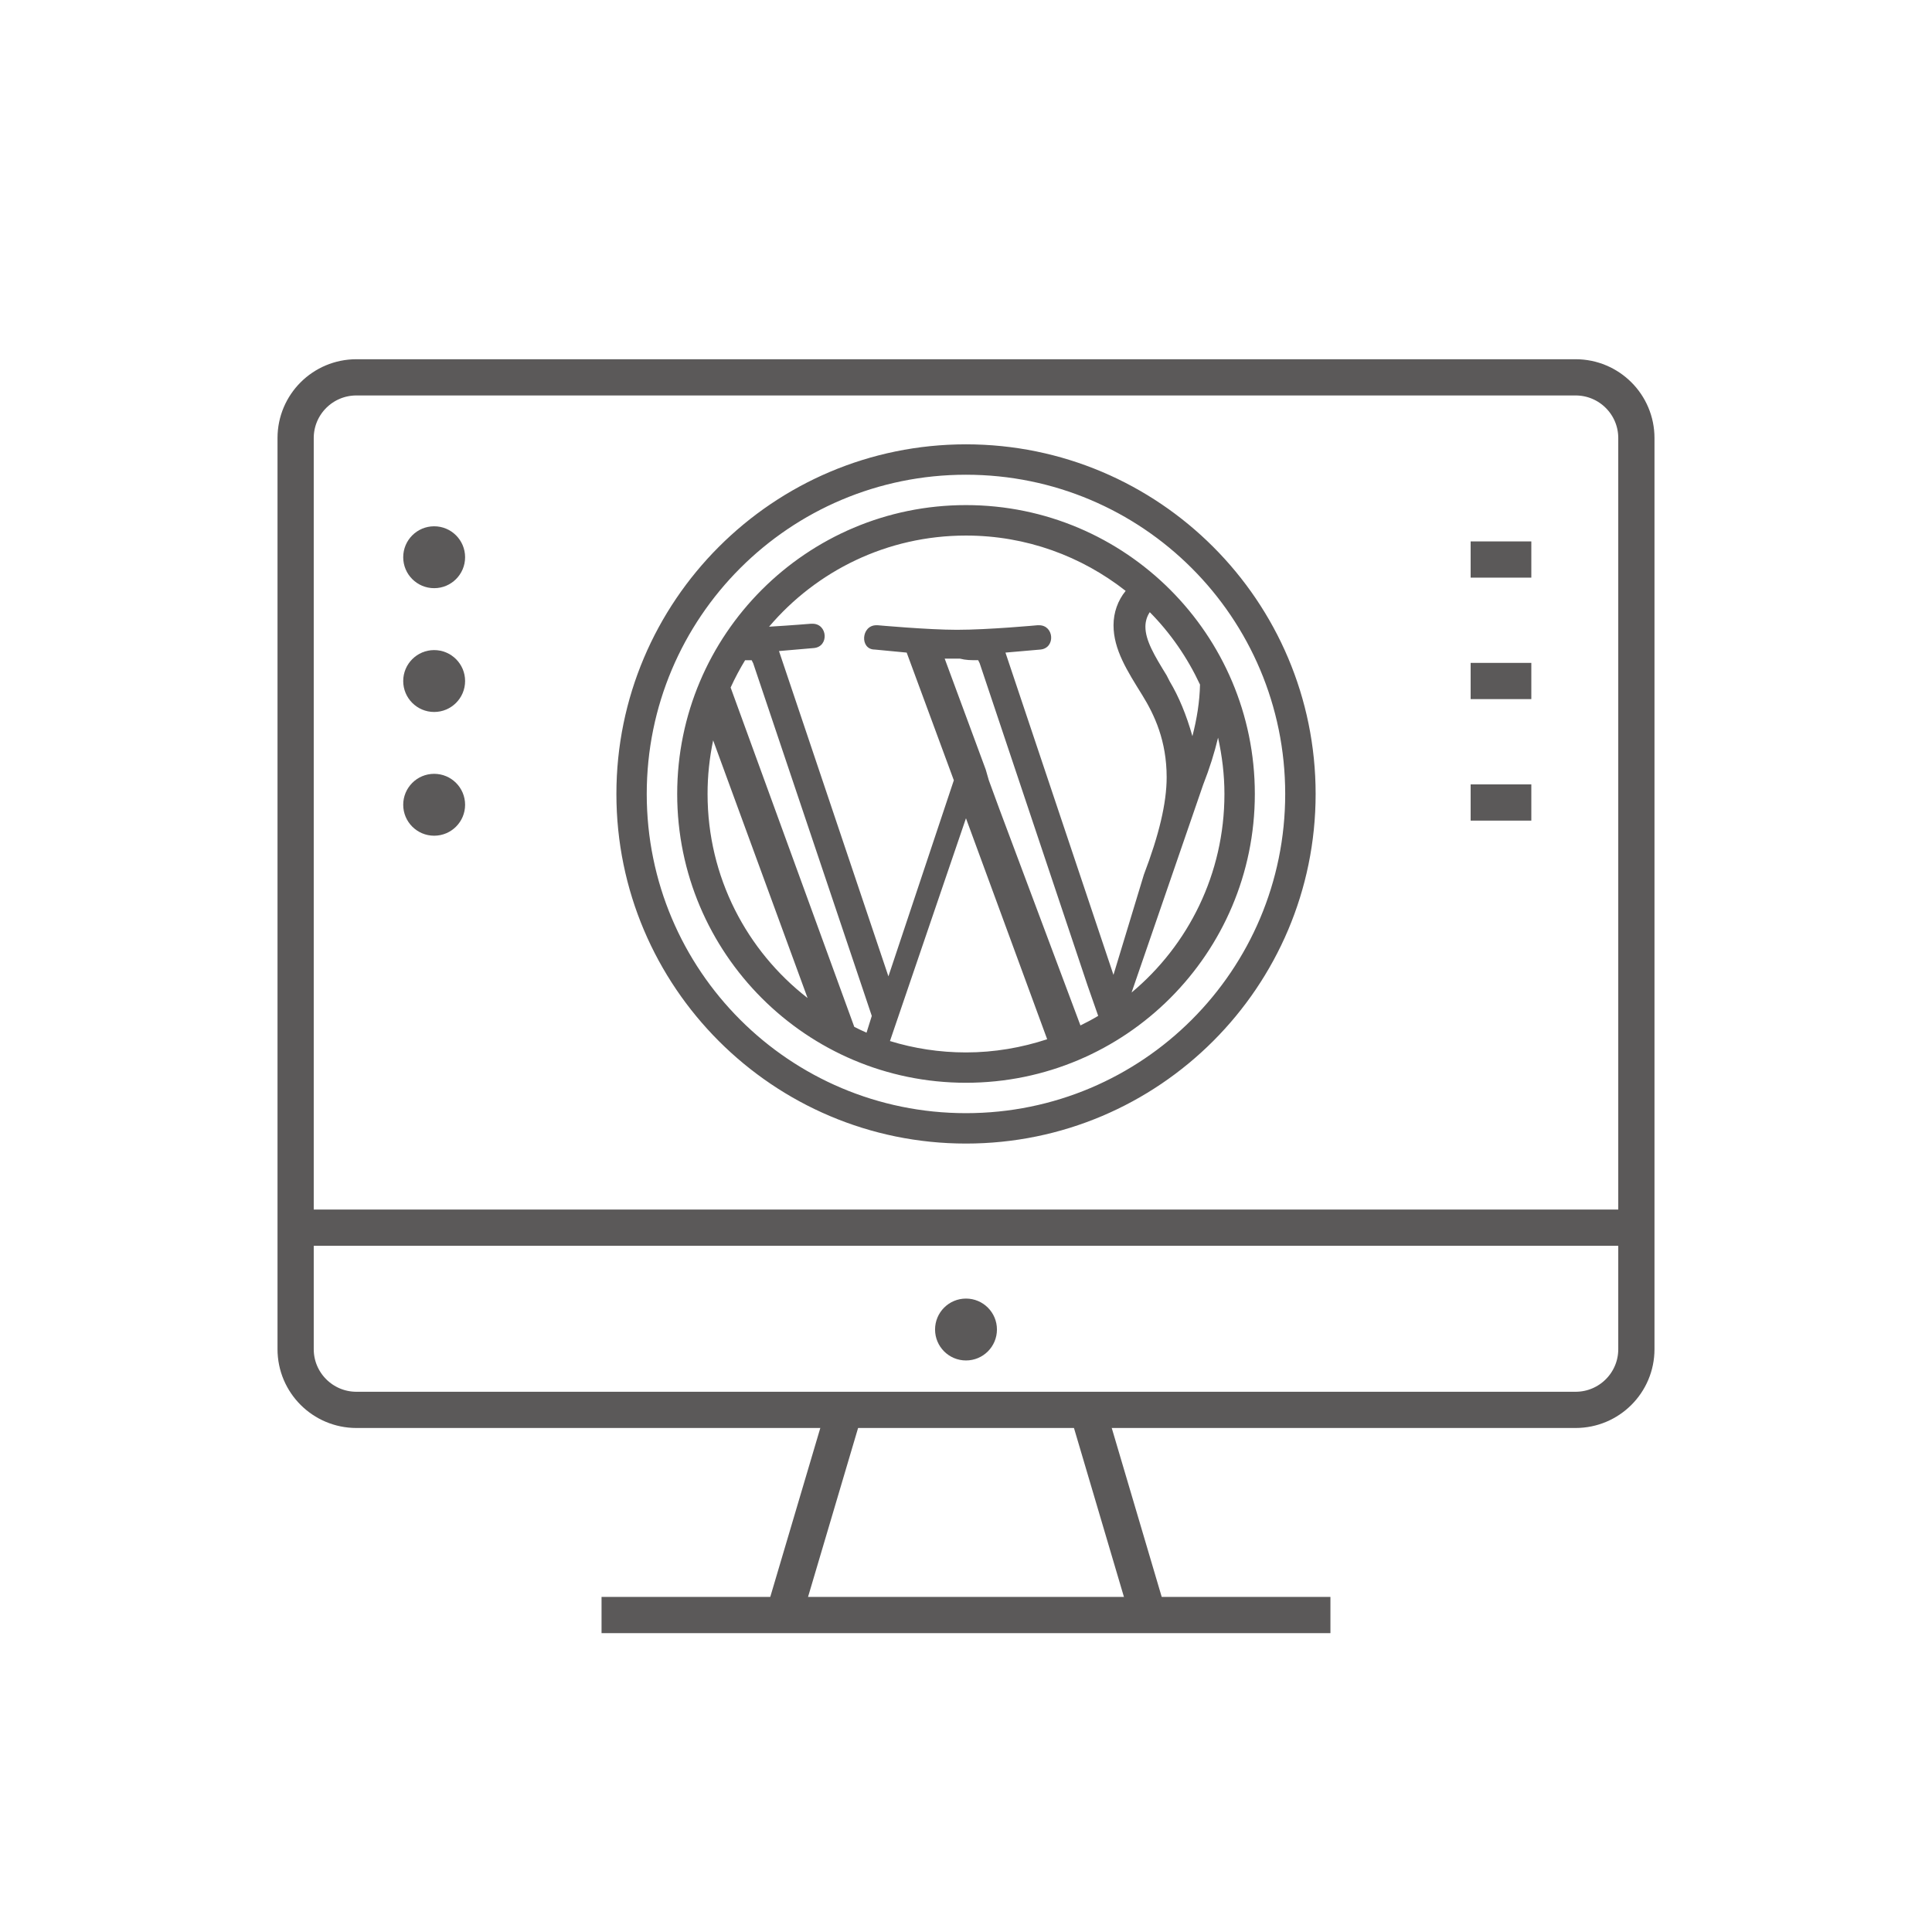 <?xml version="1.0" encoding="utf-8"?>
<!-- Generator: Adobe Illustrator 16.0.0, SVG Export Plug-In . SVG Version: 6.00 Build 0)  -->
<!DOCTYPE svg PUBLIC "-//W3C//DTD SVG 1.1//EN" "http://www.w3.org/Graphics/SVG/1.1/DTD/svg11.dtd">
<svg version="1.1" id="Calque_1" xmlns="http://www.w3.org/2000/svg" xmlns:xlink="http://www.w3.org/1999/xlink" x="0px" y="0px"
	 width="64px" height="64px" viewBox="0 0 64 64" enable-background="new 0 0 64 64" xml:space="preserve">
<g>
	<g>
		<path fill="#5B5959" d="M31.999,14.719c-6.39,0-11.58,5.193-11.58,11.582s5.19,11.581,11.58,11.581
			c6.392,0,11.583-5.192,11.583-11.581S38.391,14.719,31.999,14.719z M31.999,15.726c5.847,0,10.575,4.73,10.575,10.575
			c0,5.844-4.729,10.574-10.575,10.574c-5.845,0-10.575-4.73-10.575-10.574S26.154,15.726,31.999,15.726z M31.999,16.732
			c-5.28,0-9.566,4.289-9.566,9.569c0,5.281,4.286,9.567,9.566,9.567c5.284,0,9.569-4.288,9.569-9.567
			C41.568,21.021,37.283,16.732,31.999,16.732z M31.999,17.741c2.003,0,3.831,0.688,5.29,1.833
			c-0.256,0.312-0.402,0.712-0.402,1.138c0,0.805,0.453,1.511,0.953,2.316c0.404,0.654,0.807,1.511,0.807,2.72
			c0,0.855-0.254,1.913-0.754,3.224l-1.008,3.322l-3.578-10.676c0.604-0.051,1.16-0.101,1.16-0.101
			c0.504-0.05,0.455-0.805-0.047-0.805h-0.053c0,0-1.614,0.151-2.67,0.151c-0.957,0-2.62-0.151-2.62-0.151h-0.049
			c-0.502,0-0.554,0.805-0.051,0.805c0,0,0.503,0.05,1.058,0.101l1.562,4.23l-2.167,6.495l-3.625-10.776
			c0.604-0.051,1.16-0.1,1.16-0.1c0.504-0.05,0.453-0.805-0.05-0.805h-0.049c0,0-0.662,0.055-1.389,0.098
			C27.046,18.914,29.38,17.741,31.999,17.741z M38.088,20.279c0.686,0.692,1.246,1.505,1.664,2.399
			c-0.012,0.571-0.105,1.14-0.252,1.709c-0.199-0.705-0.449-1.308-0.75-1.812l-0.104-0.203c-0.402-0.653-0.703-1.156-0.703-1.611
			C37.943,20.59,37.992,20.42,38.088,20.279z M31.294,21.818h0.504C32,21.87,32.152,21.87,32.403,21.87l0.05,0.101l3.574,10.675
			l0.352,1.006c-0.191,0.115-0.391,0.22-0.588,0.317l-2.684-7.165l-0.351-0.956l-0.102-0.354L31.294,21.818z M24.682,21.871H24.9
			l0.051,0.102l3.624,10.775l0.304,0.906l-0.174,0.555c-0.14-0.059-0.271-0.127-0.406-0.193l-4.096-11.241
			C24.346,22.461,24.506,22.161,24.682,21.871z M40.35,24.436c0.133,0.602,0.211,1.224,0.211,1.866c0,2.648-1.199,5.01-3.076,6.577
			l2.369-6.878C40.074,25.44,40.234,24.923,40.35,24.436z M23.624,24.525l3.128,8.536c-2.013-1.563-3.313-4.003-3.313-6.759
			C23.438,25.692,23.504,25.097,23.624,24.525z M31.999,27.106l2.69,7.32c-0.844,0.278-1.749,0.437-2.69,0.437
			c-0.875,0-1.722-0.132-2.518-0.377L31.999,27.106z"/>
		<path fill="none" stroke="#5B5959" stroke-width="1.2" stroke-miterlimit="10" d="M52.193,12.5c1.113,0,2.014,0.9,2.014,2.011
			v30.182c0,1.11-0.9,2.011-2.014,2.011H11.807c-1.112,0-2.014-0.901-2.014-2.011V14.511c0-1.111,0.901-2.011,2.014-2.011H52.193z"
			/>
		<g>
			<line fill="none" stroke="#5B5959" stroke-width="1.2" stroke-miterlimit="10" x1="19.927" y1="53.5" x2="44.072" y2="53.5"/>
			<line fill="none" stroke="#5B5959" stroke-width="1.2" stroke-miterlimit="10" x1="25.964" y1="53.5" x2="27.977" y2="46.705"/>
			<line fill="none" stroke="#5B5959" stroke-width="1.2" stroke-miterlimit="10" x1="36.025" y1="46.705" x2="38.035" y2="53.5"/>
		</g>
		<line fill="none" stroke="#5B5959" stroke-width="1.2" stroke-miterlimit="10" x1="9.793" y1="40.668" x2="54.207" y2="40.668"/>
		<g>
			<g>
				
					<line fill="none" stroke="#5B5959" stroke-width="1.2" stroke-miterlimit="10" x1="50.727" y1="18.535" x2="48.717" y2="18.535"/>
				
					<line fill="none" stroke="#5B5959" stroke-width="1.2" stroke-miterlimit="10" x1="50.727" y1="22.559" x2="48.717" y2="22.559"/>
				
					<line fill="none" stroke="#5B5959" stroke-width="1.2" stroke-miterlimit="10" x1="50.727" y1="26.584" x2="48.717" y2="26.584"/>
			</g>
			<g>
				<circle fill="#5B5959" cx="14.382" cy="26.659" r="1.025"/>
				<circle fill="#5B5959" cx="14.382" cy="22.56" r="1.025"/>
				<circle fill="#5B5959" cx="14.382" cy="18.459" r="1.025"/>
			</g>
		</g>
		<circle fill="#5B5959" cx="32" cy="44.042" r="1.025"/>
	</g>
</g>
</svg>
